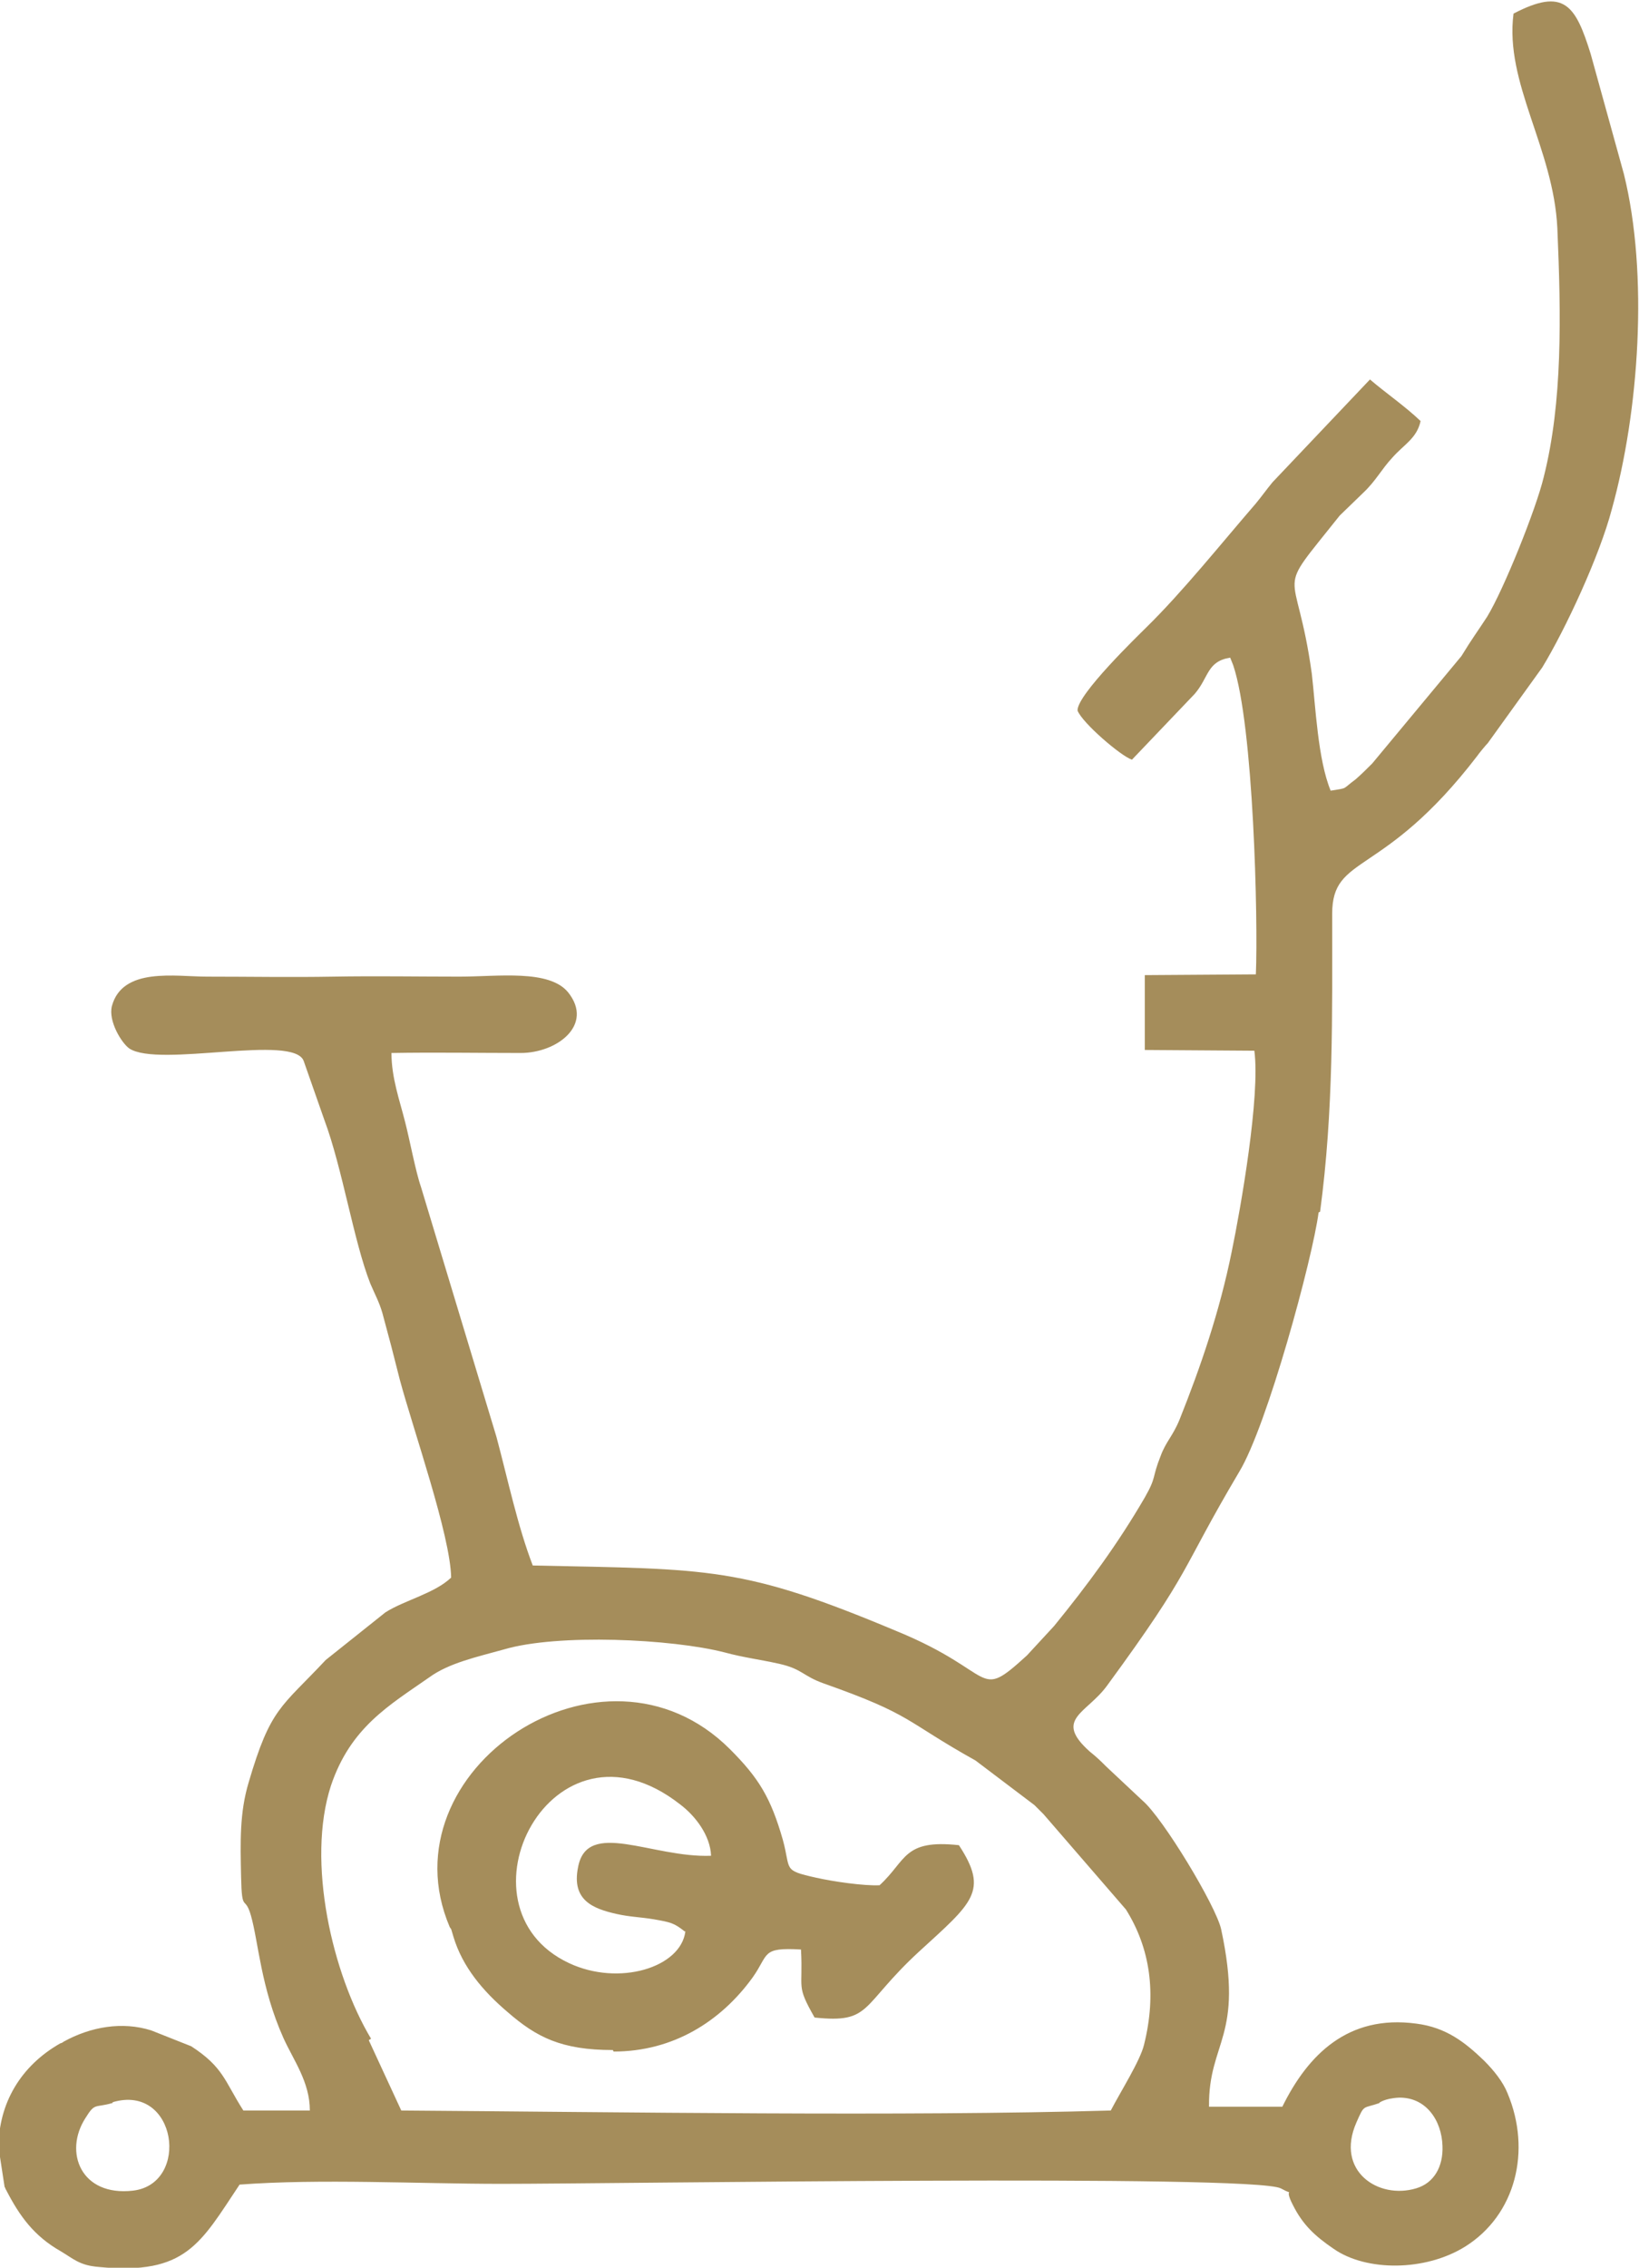 <?xml version="1.0" encoding="UTF-8"?>
<!DOCTYPE svg PUBLIC "-//W3C//DTD SVG 1.1//EN" "http://www.w3.org/Graphics/SVG/1.1/DTD/svg11.dtd">
<!-- Creator: CorelDRAW 2019 (64 Bit) -->
<svg xmlns="http://www.w3.org/2000/svg" xml:space="preserve" width="6.122mm" height="8.467mm" version="1.1" style="shape-rendering:geometricPrecision; text-rendering:geometricPrecision; image-rendering:optimizeQuality; fill-rule:evenodd; clip-rule:evenodd"
viewBox="0 0 21.69 30"
 xmlns:xlink="http://www.w3.org/1999/xlink">
 <defs>
  <style type="text/css">
   <![CDATA[
    .fil0 {fill:#A58D5B}
   ]]>
  </style>
 </defs>
 <g id="Camada_x0020_1">
  <path class="fil0" d="M18.25 27.82c0,-0 0.07,-0.06 0.26,-0.07 0.36,-0.01 0.57,0.3 0.58,0.64 0.01,0.27 -0.11,0.49 -0.35,0.56 -0.5,0.15 -1.07,-0.23 -0.79,-0.87 0.11,-0.25 0.08,-0.18 0.31,-0.26zm-9.18 -2.27c-0.06,0.48 -0.88,0.73 -1.54,0.42 -1.58,-0.74 -0.23,-3.43 1.47,-2.1 0.2,0.15 0.4,0.41 0.41,0.68 -0.78,0.03 -1.64,-0.49 -1.76,0.15 -0.09,0.44 0.2,0.55 0.51,0.62 0.18,0.04 0.31,0.04 0.49,0.07 0.23,0.04 0.27,0.05 0.41,0.16zm-0.95 1.59c0.79,-0 1.42,-0.4 1.84,-0.98 0.22,-0.31 0.11,-0.4 0.64,-0.37 0.03,0.54 -0.07,0.46 0.18,0.9 0.76,0.08 0.6,-0.15 1.38,-0.87 0.71,-0.65 0.93,-0.8 0.53,-1.41 -0.74,-0.08 -0.69,0.2 -1.05,0.53 -0.21,0.01 -0.62,-0.05 -0.84,-0.1 -0.45,-0.1 -0.33,-0.1 -0.44,-0.5 -0.16,-0.56 -0.32,-0.82 -0.7,-1.2 -1.68,-1.68 -4.59,0.28 -3.71,2.35 0.03,0.06 -0,-0.04 0.05,0.13 0.12,0.4 0.39,0.72 0.72,1 0.38,0.33 0.71,0.5 1.39,0.5zm-6.63 0.67c0.85,-0.25 1.03,1.08 0.27,1.17 -0.69,0.08 -0.92,-0.51 -0.63,-0.96 0.13,-0.21 0.12,-0.13 0.36,-0.2zm3.42 -0.84c-0.51,-0.85 -0.86,-2.34 -0.53,-3.35 0.26,-0.77 0.77,-1.06 1.3,-1.43 0.26,-0.19 0.63,-0.27 0.99,-0.37 0.71,-0.21 2.22,-0.14 2.92,0.04 0.26,0.07 0.45,0.09 0.72,0.15 0.31,0.07 0.31,0.16 0.59,0.26 1.19,0.42 1.06,0.49 2.01,1.02l0.78 0.59c0.01,0.01 0.02,0.02 0.03,0.03l0.06 0.06c0.01,0.01 0.02,0.02 0.03,0.03l1.09 1.26c0.32,0.51 0.41,1.11 0.24,1.79 -0.05,0.21 -0.31,0.62 -0.44,0.87 -2.73,0.08 -6.51,0.02 -9.39,0l-0.43 -0.93zm12.56 -10.94c0.18,-1.34 0.16,-2.61 0.16,-3.94 0,-0.8 0.67,-0.46 1.92,-2.09 0.02,-0.03 0.11,-0.14 0.14,-0.17l0.72 -1c0.31,-0.51 0.76,-1.48 0.92,-2.09 0.36,-1.29 0.49,-3.11 0.16,-4.44l-0.44 -1.59c-0.2,-0.64 -0.35,-0.88 -1.02,-0.53 -0.12,0.92 0.53,1.78 0.58,2.84 0.05,1.16 0.07,2.3 -0.18,3.29 -0.1,0.42 -0.53,1.49 -0.75,1.85 -0.13,0.2 -0.2,0.29 -0.34,0.52l-1.18 1.42c-0.08,0.08 -0.14,0.14 -0.22,0.21 -0.19,0.14 -0.09,0.11 -0.33,0.15 -0.17,-0.41 -0.2,-1.12 -0.25,-1.55 -0.21,-1.51 -0.52,-0.97 0.37,-2.09l0.31 -0.3c0.17,-0.16 0.24,-0.31 0.39,-0.47 0.15,-0.17 0.32,-0.25 0.37,-0.48 -0.21,-0.2 -0.46,-0.37 -0.67,-0.55l-1.29 1.36c-0.09,0.11 -0.13,0.17 -0.22,0.28 -0.45,0.52 -0.97,1.17 -1.45,1.64 -0.1,0.1 -0.92,0.89 -0.91,1.1 0.06,0.16 0.57,0.6 0.72,0.65l0.83 -0.87c0.19,-0.22 0.16,-0.43 0.47,-0.48l0.04 0.1c0.27,0.8 0.33,3.37 0.3,4.09l-1.47 0.01 -0 0.99 1.45 0.01c0.08,0.6 -0.18,2.08 -0.3,2.66 -0.16,0.79 -0.41,1.52 -0.69,2.22 -0.09,0.22 -0.18,0.29 -0.25,0.48 -0.12,0.3 -0.05,0.27 -0.21,0.55 -0.36,0.62 -0.76,1.16 -1.2,1.7l-0.36 0.39c-0.68,0.62 -0.38,0.23 -1.72,-0.32 -2.05,-0.86 -2.46,-0.82 -4.82,-0.87 -0.2,-0.52 -0.33,-1.14 -0.48,-1.7l-1 -3.31c-0.07,-0.2 -0.15,-0.63 -0.21,-0.86 -0.07,-0.28 -0.18,-0.58 -0.18,-0.91 0.57,-0.01 1.14,-0 1.71,-0 0.48,0 0.97,-0.37 0.63,-0.8 -0.25,-0.31 -0.93,-0.21 -1.44,-0.21 -0.55,0 -1.11,-0.01 -1.67,-0 -0.55,0.01 -1.11,0 -1.67,0 -0.42,0 -1.12,-0.13 -1.26,0.39 -0.05,0.2 0.13,0.49 0.23,0.56 0.39,0.26 2.19,-0.2 2.31,0.17l0.27 0.77c0.24,0.64 0.39,1.61 0.61,2.17 0.06,0.14 0.12,0.25 0.16,0.39 0.09,0.33 0.15,0.56 0.23,0.88 0.18,0.67 0.67,2.06 0.68,2.62 -0.22,0.21 -0.62,0.3 -0.87,0.46l-0.79 0.63c-0.59,0.63 -0.73,0.63 -1.02,1.62 -0.12,0.4 -0.11,0.78 -0.1,1.25 0.01,0.49 0.05,0.23 0.13,0.51 0.1,0.35 0.13,0.95 0.43,1.62 0.13,0.29 0.35,0.58 0.35,0.96l-0.88 0c-0.25,-0.39 -0.26,-0.57 -0.69,-0.85l-0.53 -0.21c-0.38,-0.12 -0.8,-0.05 -1.16,0.15 -0.01,0.01 -0.03,0.02 -0.04,0.02 -0.53,0.3 -0.82,0.8 -0.82,1.38l0.08 0.52c0.01,0.01 0.01,0.03 0.02,0.04 0.18,0.35 0.37,0.61 0.72,0.81 0.17,0.1 0.25,0.19 0.51,0.21 1.15,0.11 1.34,-0.31 1.86,-1.09 1.06,-0.08 2.37,-0.01 3.46,-0.01 1.57,0 9.95,-0.13 10.32,0.06 0.22,0.12 0.02,-0.05 0.16,0.22 0.13,0.26 0.29,0.41 0.54,0.58 0.43,0.3 1.21,0.3 1.74,-0.03 0.67,-0.42 0.88,-1.27 0.56,-2.03 -0.06,-0.15 -0.18,-0.3 -0.31,-0.43 -0.25,-0.24 -0.5,-0.44 -0.9,-0.49 -0.9,-0.12 -1.43,0.41 -1.77,1.1l-0.97 0c-0.01,-0.87 0.47,-0.91 0.16,-2.35 -0.07,-0.31 -0.77,-1.47 -1.04,-1.7l-0.48 -0.45c-0.07,-0.07 -0.12,-0.12 -0.22,-0.2 -0.48,-0.43 -0.04,-0.5 0.23,-0.87 1.15,-1.57 0.95,-1.48 1.75,-2.83 0.37,-0.61 0.97,-2.82 1.05,-3.43z"/>
 </g>
</svg>
